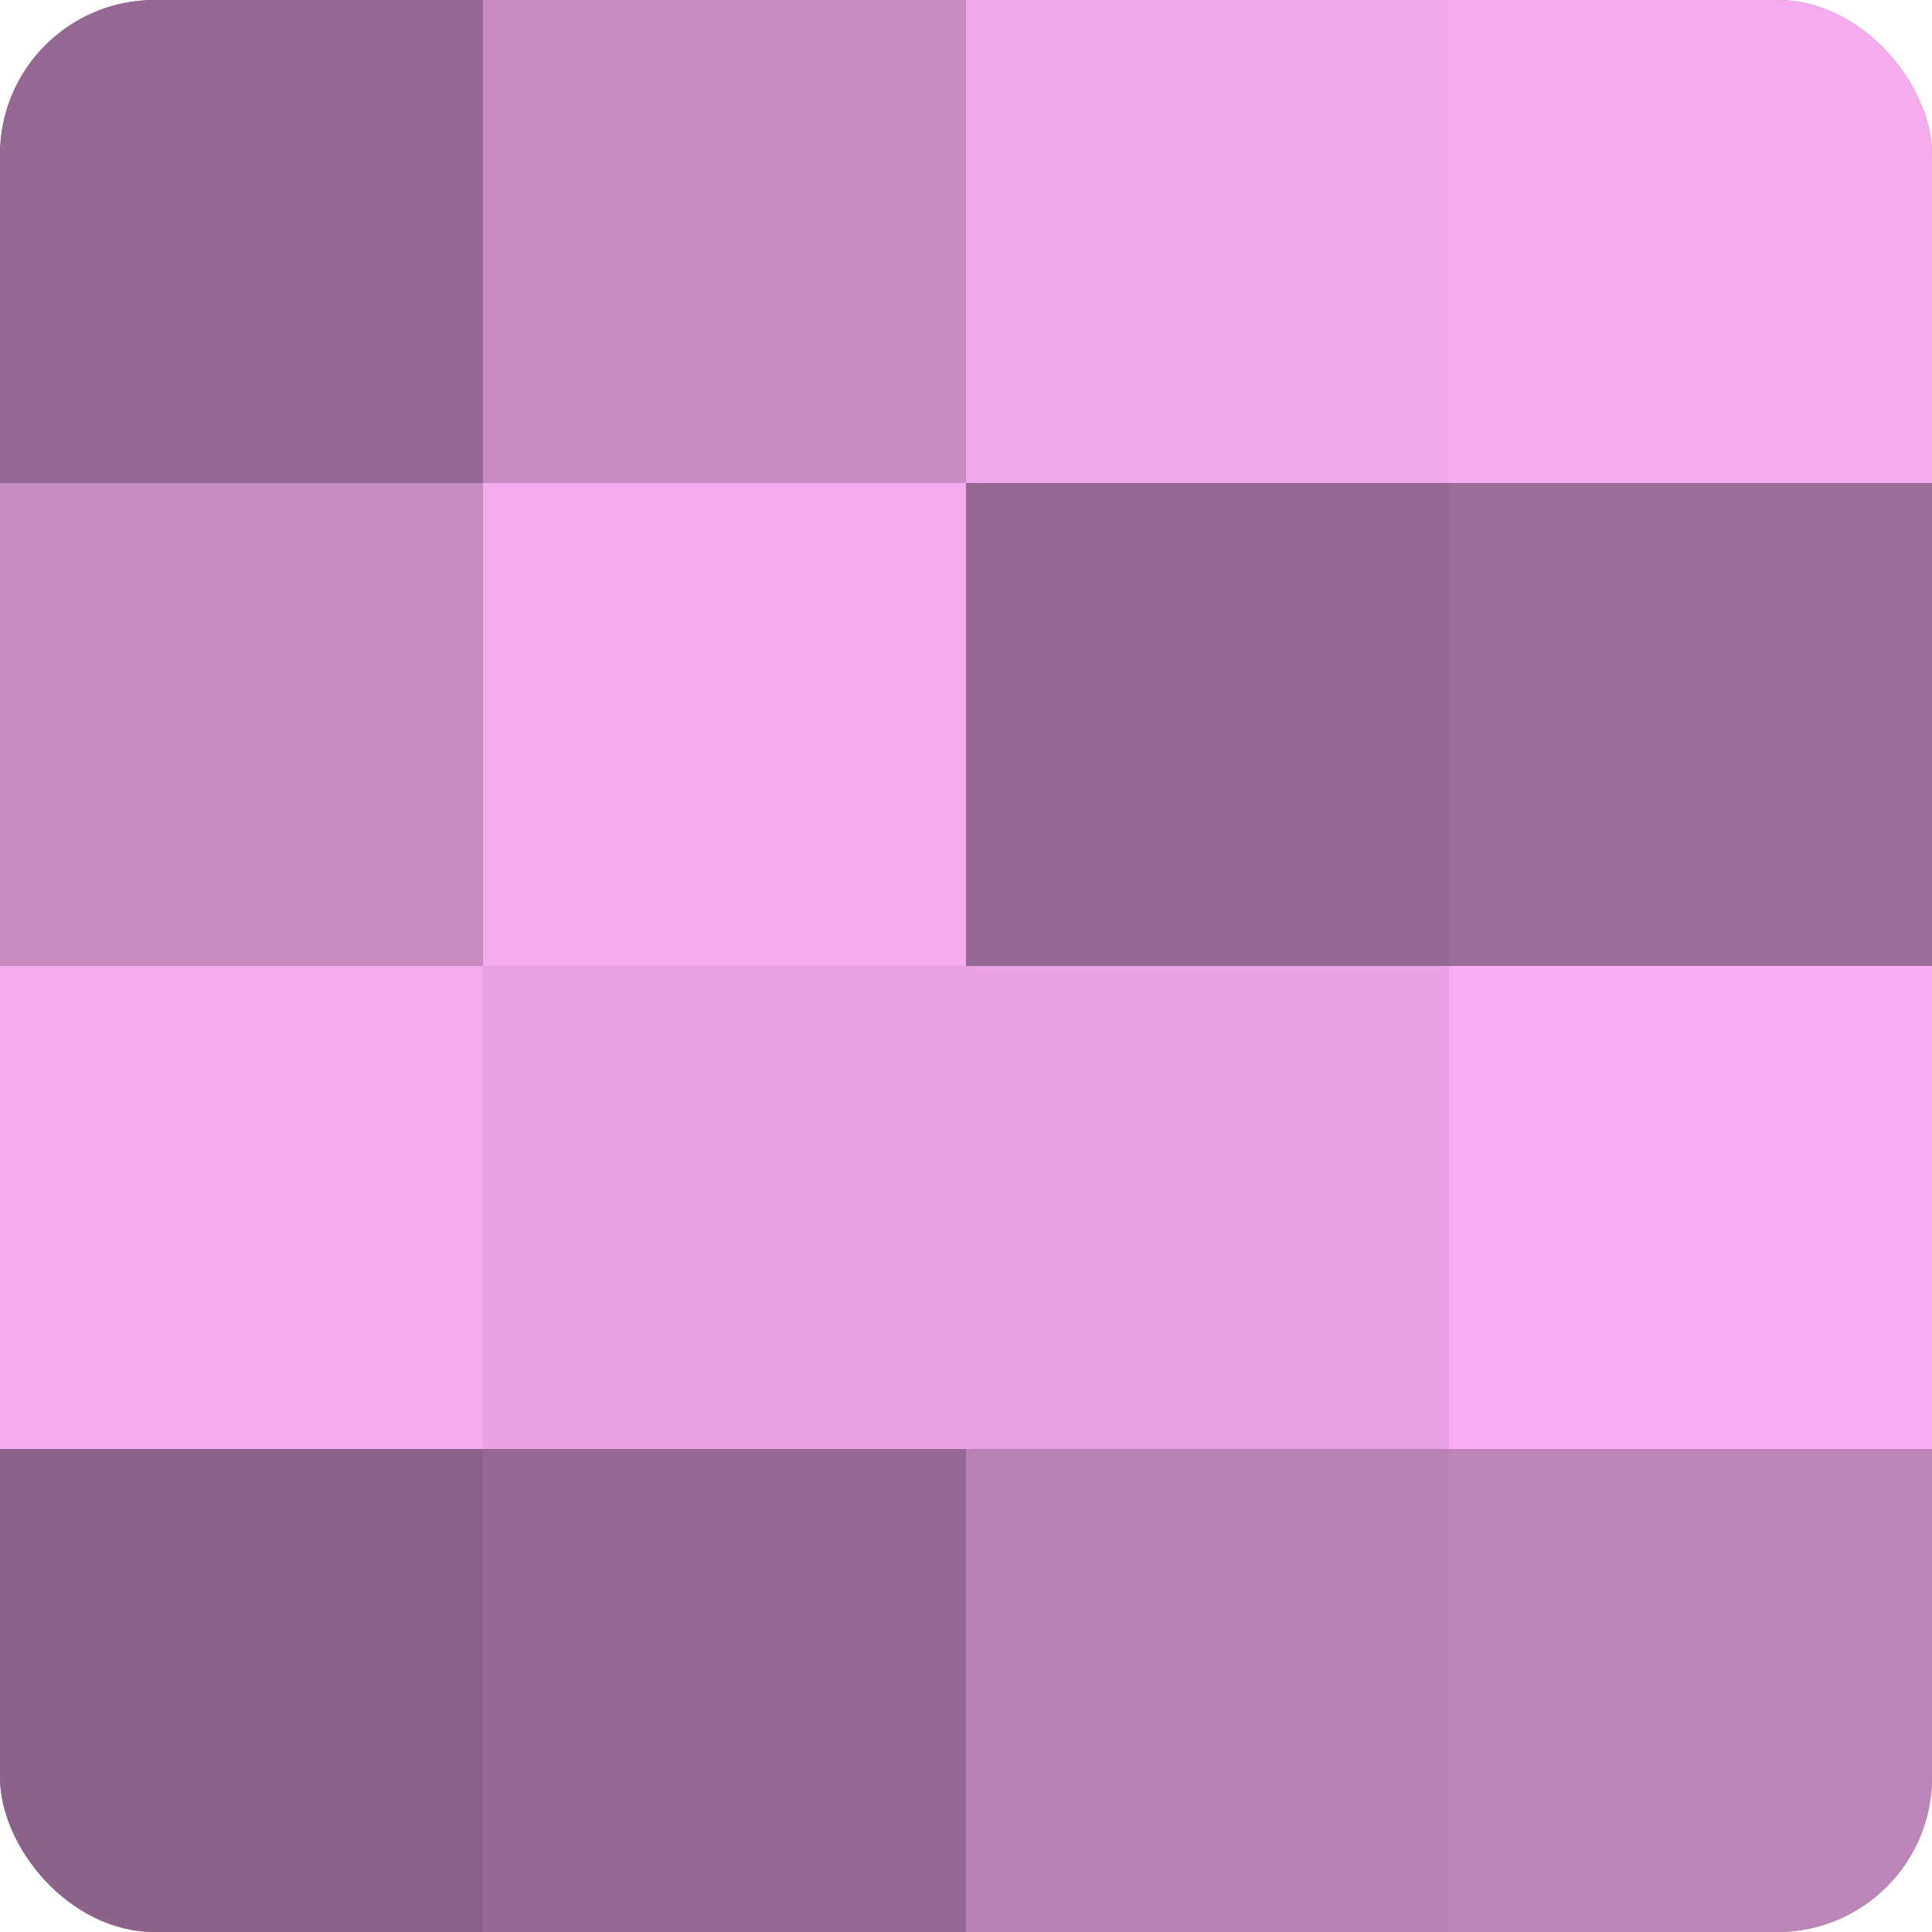 <?xml version="1.0" encoding="UTF-8"?>
<svg xmlns="http://www.w3.org/2000/svg" width="60" height="60" viewBox="0 0 100 100" preserveAspectRatio="xMidYMid meet"><defs><clipPath id="c" width="100" height="100"><rect width="100" height="100" rx="8" ry="8"/></clipPath></defs><g clip-path="url(#c)"><rect width="100" height="100" fill="#a0709d"/><rect width="25" height="25" fill="#946892"/><rect y="25" width="25" height="25" fill="#c88cc5"/><rect y="50" width="25" height="25" fill="#f4abf0"/><rect y="75" width="25" height="25" fill="#8c628a"/><rect x="25" width="25" height="25" fill="#c88cc5"/><rect x="25" y="25" width="25" height="25" fill="#f4abf0"/><rect x="25" y="50" width="25" height="25" fill="#e8a2e4"/><rect x="25" y="75" width="25" height="25" fill="#946892"/><rect x="50" width="25" height="25" fill="#f0a8ec"/><rect x="50" y="25" width="25" height="25" fill="#946892"/><rect x="50" y="50" width="25" height="25" fill="#e8a2e4"/><rect x="50" y="75" width="25" height="25" fill="#b881b5"/><rect x="75" width="25" height="25" fill="#f4abf0"/><rect x="75" y="25" width="25" height="25" fill="#9c6d9a"/><rect x="75" y="50" width="25" height="25" fill="#f8adf4"/><rect x="75" y="75" width="25" height="25" fill="#bc84b9"/></g></svg>
